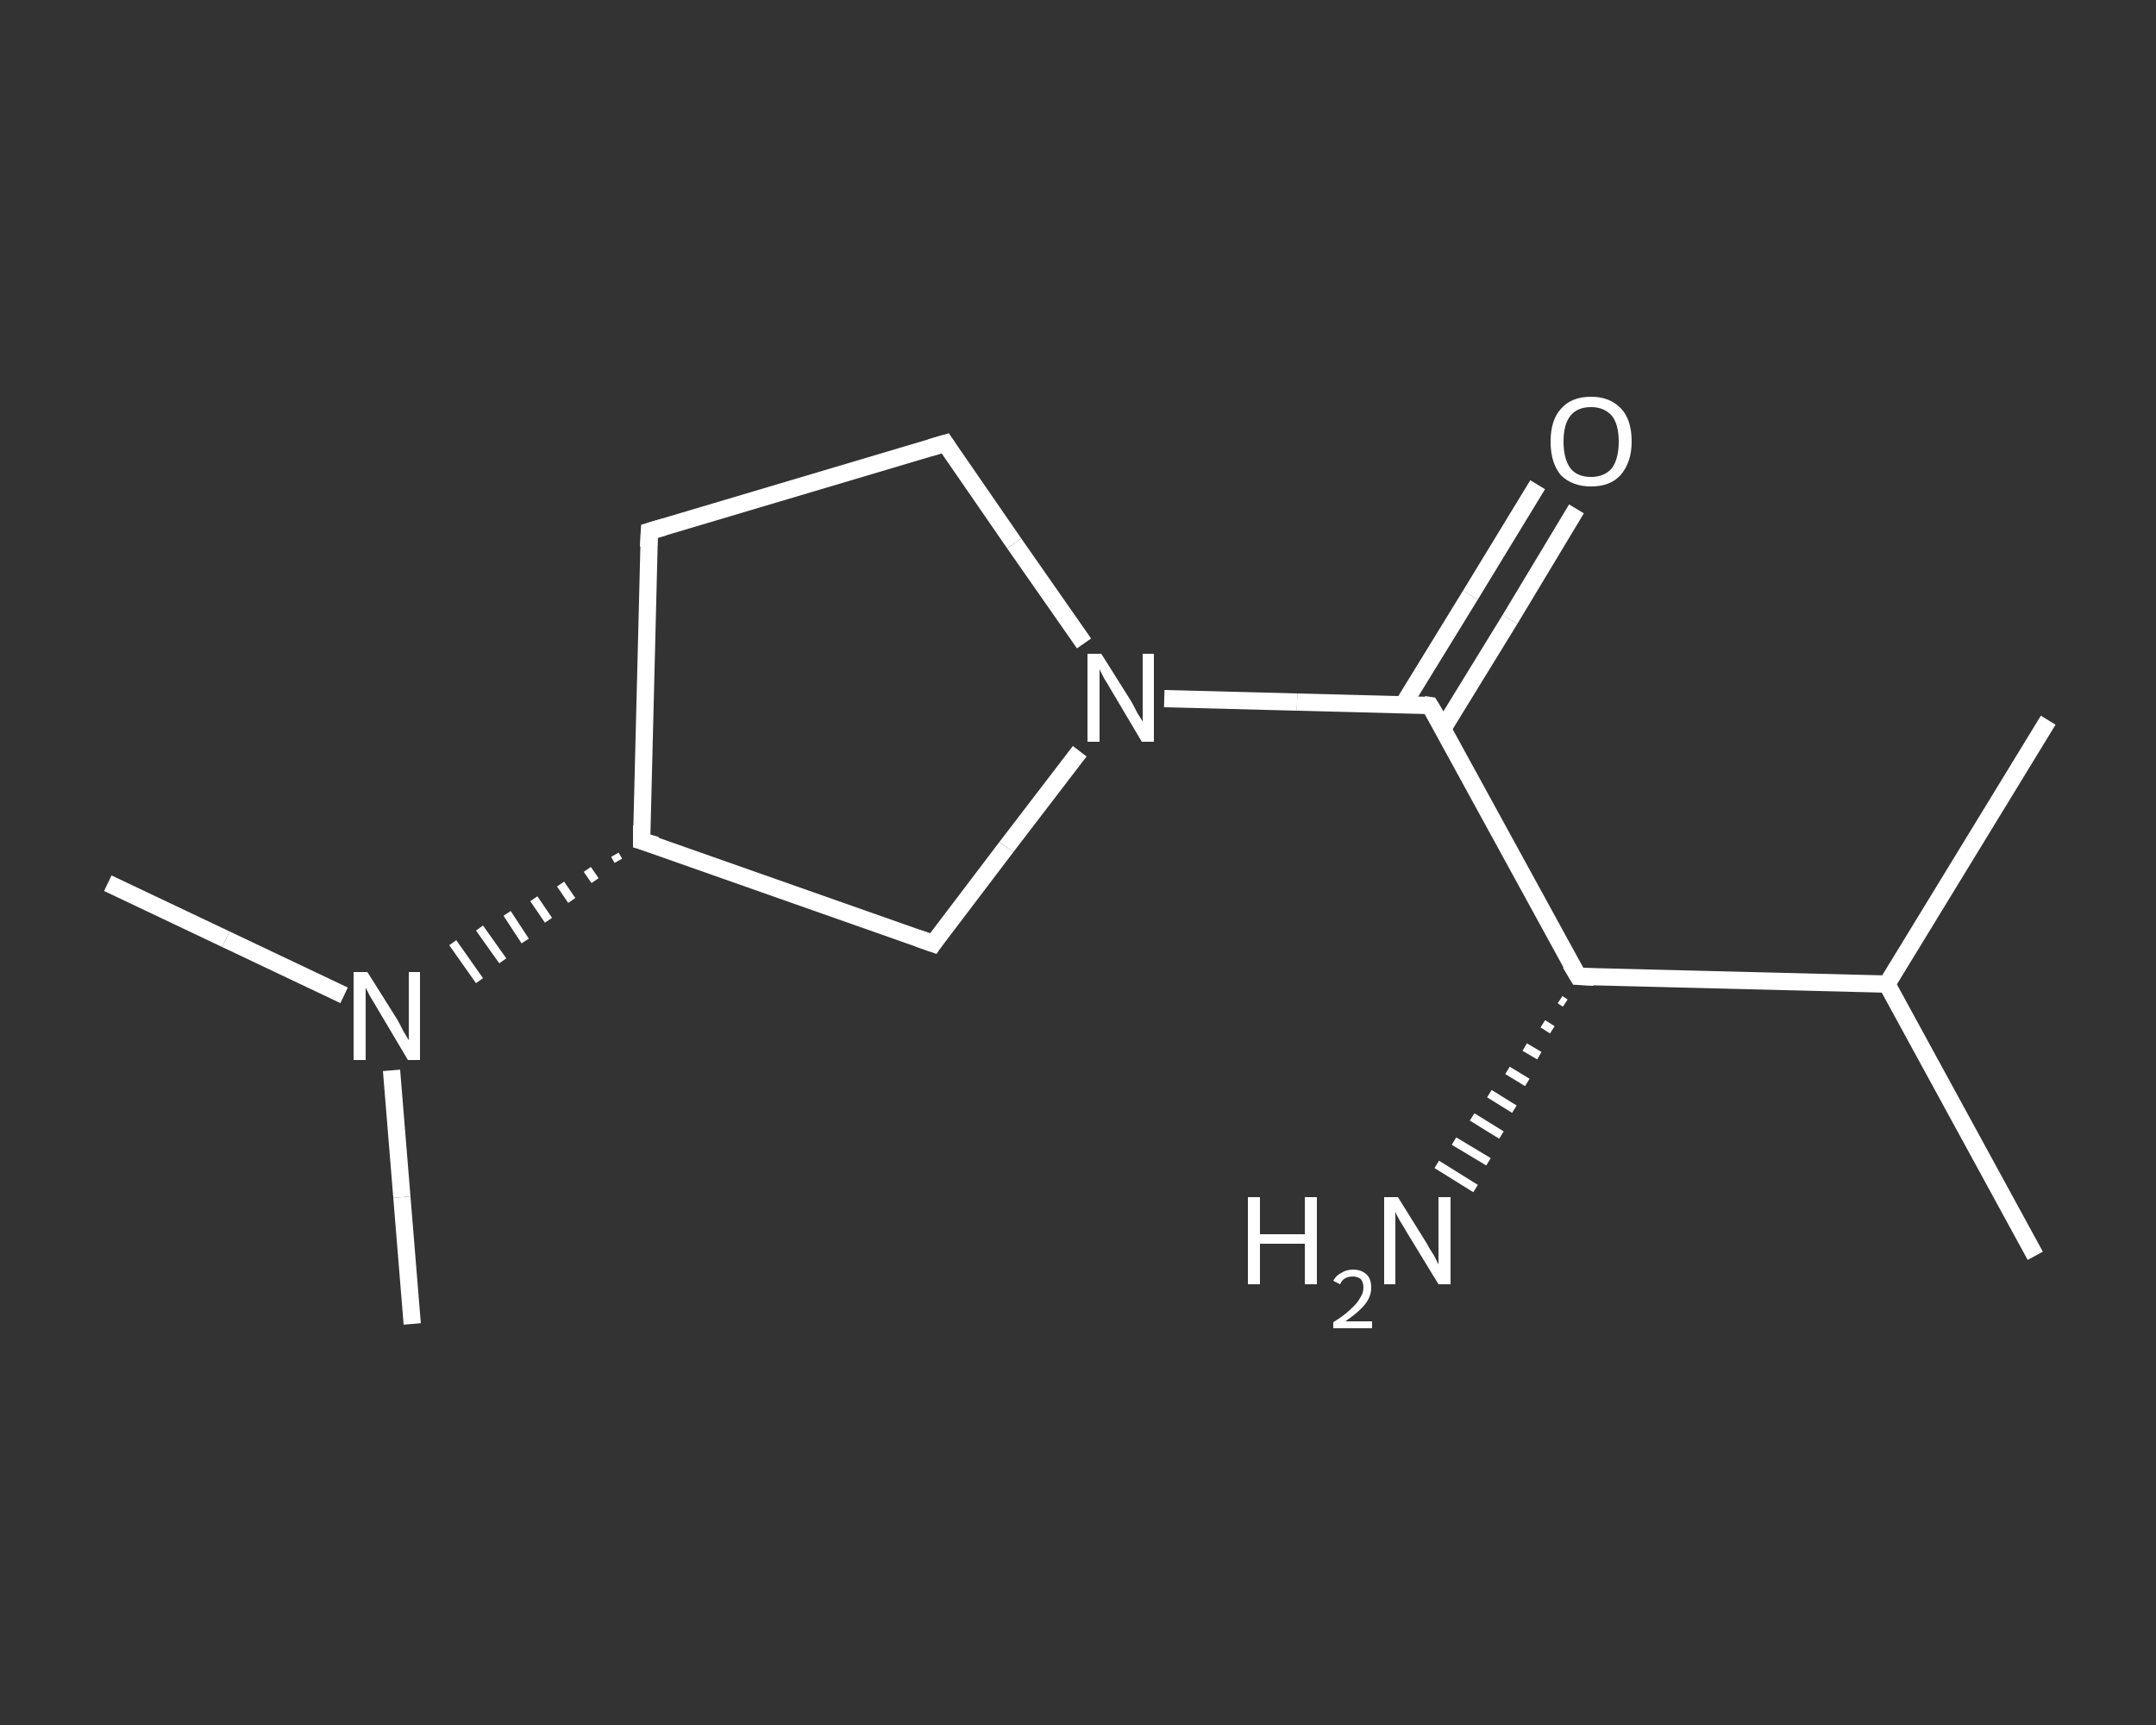 <?xml version='1.0' encoding='iso-8859-1'?>
<svg version='1.1' baseProfile='full'
              xmlns='http://www.w3.org/2000/svg'
                      xmlns:rdkit='http://www.rdkit.org/xml'
                      xmlns:xlink='http://www.w3.org/1999/xlink'
                  xml:space='preserve'
width='250px' height='200px' viewBox='0 0 250 200'>
<rect x="0" y="0" width="250" height="200" fill="#333333" stroke="none"/>
<!-- END OF HEADER -->
<rect style='opacity:1.0;fill:transparent;stroke:none' width='250.0' height='200.0' x='0.0' y='0.0'> </rect>
<path class='bond-0 atom-0 atom-1' d='M 236.0,145.6 L 218.8,114.1' style='fill:none;fill-rule:evenodd;stroke:#FFFFFF;stroke-width:2.0px;stroke-linecap:butt;stroke-linejoin:miter;stroke-opacity:1' />
<path class='bond-1 atom-1 atom-2' d='M 218.8,114.1 L 237.5,83.5' style='fill:none;fill-rule:evenodd;stroke:#FFFFFF;stroke-width:2.0px;stroke-linecap:butt;stroke-linejoin:miter;stroke-opacity:1' />
<path class='bond-2 atom-1 atom-3' d='M 218.8,114.1 L 183.0,113.2' style='fill:none;fill-rule:evenodd;stroke:#FFFFFF;stroke-width:2.0px;stroke-linecap:butt;stroke-linejoin:miter;stroke-opacity:1' />
<path class='bond-3 atom-3 atom-4' d='M 181.5,116.3 L 180.9,115.9' style='fill:none;fill-rule:evenodd;stroke:#FFFFFF;stroke-width:1.0px;stroke-linecap:butt;stroke-linejoin:miter;stroke-opacity:1' />
<path class='bond-3 atom-3 atom-4' d='M 180.0,119.4 L 178.9,118.7' style='fill:none;fill-rule:evenodd;stroke:#FFFFFF;stroke-width:1.0px;stroke-linecap:butt;stroke-linejoin:miter;stroke-opacity:1' />
<path class='bond-3 atom-3 atom-4' d='M 178.5,122.4 L 176.8,121.4' style='fill:none;fill-rule:evenodd;stroke:#FFFFFF;stroke-width:1.0px;stroke-linecap:butt;stroke-linejoin:miter;stroke-opacity:1' />
<path class='bond-3 atom-3 atom-4' d='M 177.1,125.5 L 174.8,124.1' style='fill:none;fill-rule:evenodd;stroke:#FFFFFF;stroke-width:1.0px;stroke-linecap:butt;stroke-linejoin:miter;stroke-opacity:1' />
<path class='bond-3 atom-3 atom-4' d='M 175.6,128.6 L 172.7,126.8' style='fill:none;fill-rule:evenodd;stroke:#FFFFFF;stroke-width:1.0px;stroke-linecap:butt;stroke-linejoin:miter;stroke-opacity:1' />
<path class='bond-3 atom-3 atom-4' d='M 174.1,131.6 L 170.7,129.5' style='fill:none;fill-rule:evenodd;stroke:#FFFFFF;stroke-width:1.0px;stroke-linecap:butt;stroke-linejoin:miter;stroke-opacity:1' />
<path class='bond-3 atom-3 atom-4' d='M 172.6,134.7 L 168.6,132.3' style='fill:none;fill-rule:evenodd;stroke:#FFFFFF;stroke-width:1.0px;stroke-linecap:butt;stroke-linejoin:miter;stroke-opacity:1' />
<path class='bond-3 atom-3 atom-4' d='M 171.1,137.8 L 166.6,135.0' style='fill:none;fill-rule:evenodd;stroke:#FFFFFF;stroke-width:1.0px;stroke-linecap:butt;stroke-linejoin:miter;stroke-opacity:1' />
<path class='bond-4 atom-3 atom-5' d='M 183.0,113.2 L 165.8,81.8' style='fill:none;fill-rule:evenodd;stroke:#FFFFFF;stroke-width:2.0px;stroke-linecap:butt;stroke-linejoin:miter;stroke-opacity:1' />
<path class='bond-5 atom-5 atom-6' d='M 167.3,84.5 L 175.1,71.8' style='fill:none;fill-rule:evenodd;stroke:#FFFFFF;stroke-width:2.0px;stroke-linecap:butt;stroke-linejoin:miter;stroke-opacity:1' />
<path class='bond-5 atom-5 atom-6' d='M 175.1,71.8 L 182.8,59.0' style='fill:none;fill-rule:evenodd;stroke:#FFFFFF;stroke-width:2.0px;stroke-linecap:butt;stroke-linejoin:miter;stroke-opacity:1' />
<path class='bond-5 atom-5 atom-6' d='M 162.7,81.7 L 170.5,69.0' style='fill:none;fill-rule:evenodd;stroke:#FFFFFF;stroke-width:2.0px;stroke-linecap:butt;stroke-linejoin:miter;stroke-opacity:1' />
<path class='bond-5 atom-5 atom-6' d='M 170.5,69.0 L 178.3,56.2' style='fill:none;fill-rule:evenodd;stroke:#FFFFFF;stroke-width:2.0px;stroke-linecap:butt;stroke-linejoin:miter;stroke-opacity:1' />
<path class='bond-6 atom-5 atom-7' d='M 165.8,81.8 L 150.4,81.4' style='fill:none;fill-rule:evenodd;stroke:#FFFFFF;stroke-width:2.0px;stroke-linecap:butt;stroke-linejoin:miter;stroke-opacity:1' />
<path class='bond-6 atom-5 atom-7' d='M 150.4,81.4 L 135.0,81.0' style='fill:none;fill-rule:evenodd;stroke:#FFFFFF;stroke-width:2.0px;stroke-linecap:butt;stroke-linejoin:miter;stroke-opacity:1' />
<path class='bond-7 atom-7 atom-8' d='M 125.7,74.6 L 117.6,63.0' style='fill:none;fill-rule:evenodd;stroke:#FFFFFF;stroke-width:2.0px;stroke-linecap:butt;stroke-linejoin:miter;stroke-opacity:1' />
<path class='bond-7 atom-7 atom-8' d='M 117.6,63.0 L 109.6,51.4' style='fill:none;fill-rule:evenodd;stroke:#FFFFFF;stroke-width:2.0px;stroke-linecap:butt;stroke-linejoin:miter;stroke-opacity:1' />
<path class='bond-8 atom-8 atom-9' d='M 109.6,51.4 L 75.3,61.6' style='fill:none;fill-rule:evenodd;stroke:#FFFFFF;stroke-width:2.0px;stroke-linecap:butt;stroke-linejoin:miter;stroke-opacity:1' />
<path class='bond-9 atom-9 atom-10' d='M 75.3,61.6 L 74.4,97.5' style='fill:none;fill-rule:evenodd;stroke:#FFFFFF;stroke-width:2.0px;stroke-linecap:butt;stroke-linejoin:miter;stroke-opacity:1' />
<path class='bond-10 atom-10 atom-11' d='M 71.3,99.1 L 71.7,99.8' style='fill:none;fill-rule:evenodd;stroke:#FFFFFF;stroke-width:1.0px;stroke-linecap:butt;stroke-linejoin:miter;stroke-opacity:1' />
<path class='bond-10 atom-10 atom-11' d='M 68.1,100.8 L 69.0,102.1' style='fill:none;fill-rule:evenodd;stroke:#FFFFFF;stroke-width:1.0px;stroke-linecap:butt;stroke-linejoin:miter;stroke-opacity:1' />
<path class='bond-10 atom-10 atom-11' d='M 65.0,102.5 L 66.3,104.4' style='fill:none;fill-rule:evenodd;stroke:#FFFFFF;stroke-width:1.0px;stroke-linecap:butt;stroke-linejoin:miter;stroke-opacity:1' />
<path class='bond-10 atom-10 atom-11' d='M 61.9,104.2 L 63.6,106.7' style='fill:none;fill-rule:evenodd;stroke:#FFFFFF;stroke-width:1.0px;stroke-linecap:butt;stroke-linejoin:miter;stroke-opacity:1' />
<path class='bond-10 atom-10 atom-11' d='M 58.8,105.9 L 60.9,109.1' style='fill:none;fill-rule:evenodd;stroke:#FFFFFF;stroke-width:1.0px;stroke-linecap:butt;stroke-linejoin:miter;stroke-opacity:1' />
<path class='bond-10 atom-10 atom-11' d='M 55.6,107.6 L 58.3,111.4' style='fill:none;fill-rule:evenodd;stroke:#FFFFFF;stroke-width:1.0px;stroke-linecap:butt;stroke-linejoin:miter;stroke-opacity:1' />
<path class='bond-10 atom-10 atom-11' d='M 52.5,109.3 L 55.6,113.7' style='fill:none;fill-rule:evenodd;stroke:#FFFFFF;stroke-width:1.0px;stroke-linecap:butt;stroke-linejoin:miter;stroke-opacity:1' />
<path class='bond-11 atom-11 atom-12' d='M 39.9,115.4 L 26.2,108.9' style='fill:none;fill-rule:evenodd;stroke:#FFFFFF;stroke-width:2.0px;stroke-linecap:butt;stroke-linejoin:miter;stroke-opacity:1' />
<path class='bond-11 atom-11 atom-12' d='M 26.2,108.9 L 12.5,102.4' style='fill:none;fill-rule:evenodd;stroke:#FFFFFF;stroke-width:2.0px;stroke-linecap:butt;stroke-linejoin:miter;stroke-opacity:1' />
<path class='bond-12 atom-11 atom-13' d='M 45.4,124.1 L 46.6,138.8' style='fill:none;fill-rule:evenodd;stroke:#FFFFFF;stroke-width:2.0px;stroke-linecap:butt;stroke-linejoin:miter;stroke-opacity:1' />
<path class='bond-12 atom-11 atom-13' d='M 46.6,138.8 L 47.8,153.5' style='fill:none;fill-rule:evenodd;stroke:#FFFFFF;stroke-width:2.0px;stroke-linecap:butt;stroke-linejoin:miter;stroke-opacity:1' />
<path class='bond-13 atom-10 atom-14' d='M 74.4,97.5 L 108.2,109.4' style='fill:none;fill-rule:evenodd;stroke:#FFFFFF;stroke-width:2.0px;stroke-linecap:butt;stroke-linejoin:miter;stroke-opacity:1' />
<path class='bond-14 atom-14 atom-7' d='M 108.2,109.4 L 116.7,98.2' style='fill:none;fill-rule:evenodd;stroke:#FFFFFF;stroke-width:2.0px;stroke-linecap:butt;stroke-linejoin:miter;stroke-opacity:1' />
<path class='bond-14 atom-14 atom-7' d='M 116.7,98.2 L 125.2,87.1' style='fill:none;fill-rule:evenodd;stroke:#FFFFFF;stroke-width:2.0px;stroke-linecap:butt;stroke-linejoin:miter;stroke-opacity:1' />
<path d='M 184.8,113.3 L 183.0,113.2 L 182.1,111.7' style='fill:none;stroke:#FFFFFF;stroke-width:2.0px;stroke-linecap:butt;stroke-linejoin:miter;stroke-opacity:1;' />
<path d='M 166.7,83.3 L 165.8,81.8 L 165.1,81.7' style='fill:none;stroke:#FFFFFF;stroke-width:2.0px;stroke-linecap:butt;stroke-linejoin:miter;stroke-opacity:1;' />
<path d='M 110.0,52.0 L 109.6,51.4 L 107.9,51.9' style='fill:none;stroke:#FFFFFF;stroke-width:2.0px;stroke-linecap:butt;stroke-linejoin:miter;stroke-opacity:1;' />
<path d='M 77.0,61.1 L 75.3,61.6 L 75.2,63.4' style='fill:none;stroke:#FFFFFF;stroke-width:2.0px;stroke-linecap:butt;stroke-linejoin:miter;stroke-opacity:1;' />
<path d='M 74.4,95.7 L 74.4,97.5 L 76.1,98.0' style='fill:none;stroke:#FFFFFF;stroke-width:2.0px;stroke-linecap:butt;stroke-linejoin:miter;stroke-opacity:1;' />
<path d='M 106.5,108.8 L 108.2,109.4 L 108.6,108.8' style='fill:none;stroke:#FFFFFF;stroke-width:2.0px;stroke-linecap:butt;stroke-linejoin:miter;stroke-opacity:1;' />
<path class='atom-4' d='M 144.7 138.8
L 146.1 138.8
L 146.1 143.1
L 151.3 143.1
L 151.3 138.8
L 152.7 138.8
L 152.7 148.9
L 151.3 148.9
L 151.3 144.2
L 146.1 144.2
L 146.1 148.9
L 144.7 148.9
L 144.7 138.8
' fill='#FFFFFF'/>
<path class='atom-4' d='M 154.6 148.5
Q 154.9 147.9, 155.5 147.6
Q 156.1 147.2, 156.9 147.2
Q 157.9 147.2, 158.5 147.8
Q 159.0 148.3, 159.0 149.3
Q 159.0 150.3, 158.3 151.2
Q 157.6 152.1, 156.0 153.2
L 159.1 153.2
L 159.1 154.0
L 154.6 154.0
L 154.6 153.3
Q 155.9 152.5, 156.6 151.8
Q 157.4 151.1, 157.7 150.5
Q 158.1 149.9, 158.1 149.3
Q 158.1 148.7, 157.8 148.3
Q 157.4 148.0, 156.9 148.0
Q 156.3 148.0, 156.0 148.2
Q 155.6 148.4, 155.4 148.9
L 154.6 148.5
' fill='#FFFFFF'/>
<path class='atom-4' d='M 162.1 138.8
L 165.4 144.1
Q 165.7 144.7, 166.3 145.6
Q 166.8 146.6, 166.8 146.6
L 166.8 138.8
L 168.2 138.8
L 168.2 148.9
L 166.8 148.9
L 163.2 143.0
Q 162.8 142.3, 162.3 141.5
Q 161.9 140.8, 161.8 140.5
L 161.8 148.9
L 160.5 148.9
L 160.5 138.8
L 162.1 138.8
' fill='#FFFFFF'/>
<path class='atom-6' d='M 179.8 51.2
Q 179.8 48.7, 181.0 47.4
Q 182.2 46.0, 184.5 46.0
Q 186.7 46.0, 188.0 47.4
Q 189.2 48.7, 189.2 51.2
Q 189.2 53.6, 187.9 55.1
Q 186.7 56.4, 184.5 56.4
Q 182.3 56.4, 181.0 55.1
Q 179.8 53.7, 179.8 51.2
M 184.5 55.3
Q 186.0 55.3, 186.9 54.3
Q 187.7 53.2, 187.7 51.2
Q 187.7 49.2, 186.9 48.2
Q 186.0 47.2, 184.5 47.2
Q 182.9 47.2, 182.1 48.2
Q 181.3 49.2, 181.3 51.2
Q 181.3 53.2, 182.1 54.3
Q 182.9 55.3, 184.5 55.3
' fill='#FFFFFF'/>
<path class='atom-7' d='M 127.7 75.8
L 131.1 81.2
Q 131.4 81.7, 131.9 82.7
Q 132.5 83.6, 132.5 83.7
L 132.5 75.8
L 133.8 75.8
L 133.8 86.0
L 132.4 86.0
L 128.9 80.1
Q 128.5 79.4, 128.0 78.6
Q 127.6 77.8, 127.5 77.6
L 127.5 86.0
L 126.1 86.0
L 126.1 75.8
L 127.7 75.8
' fill='#FFFFFF'/>
<path class='atom-11' d='M 42.6 112.7
L 46.0 118.1
Q 46.3 118.6, 46.8 119.6
Q 47.4 120.6, 47.4 120.6
L 47.4 112.7
L 48.7 112.7
L 48.7 122.9
L 47.3 122.9
L 43.8 117.0
Q 43.4 116.3, 42.9 115.5
Q 42.5 114.7, 42.4 114.5
L 42.4 122.9
L 41.0 122.9
L 41.0 112.7
L 42.6 112.7
' fill='#FFFFFF'/>
</svg>
